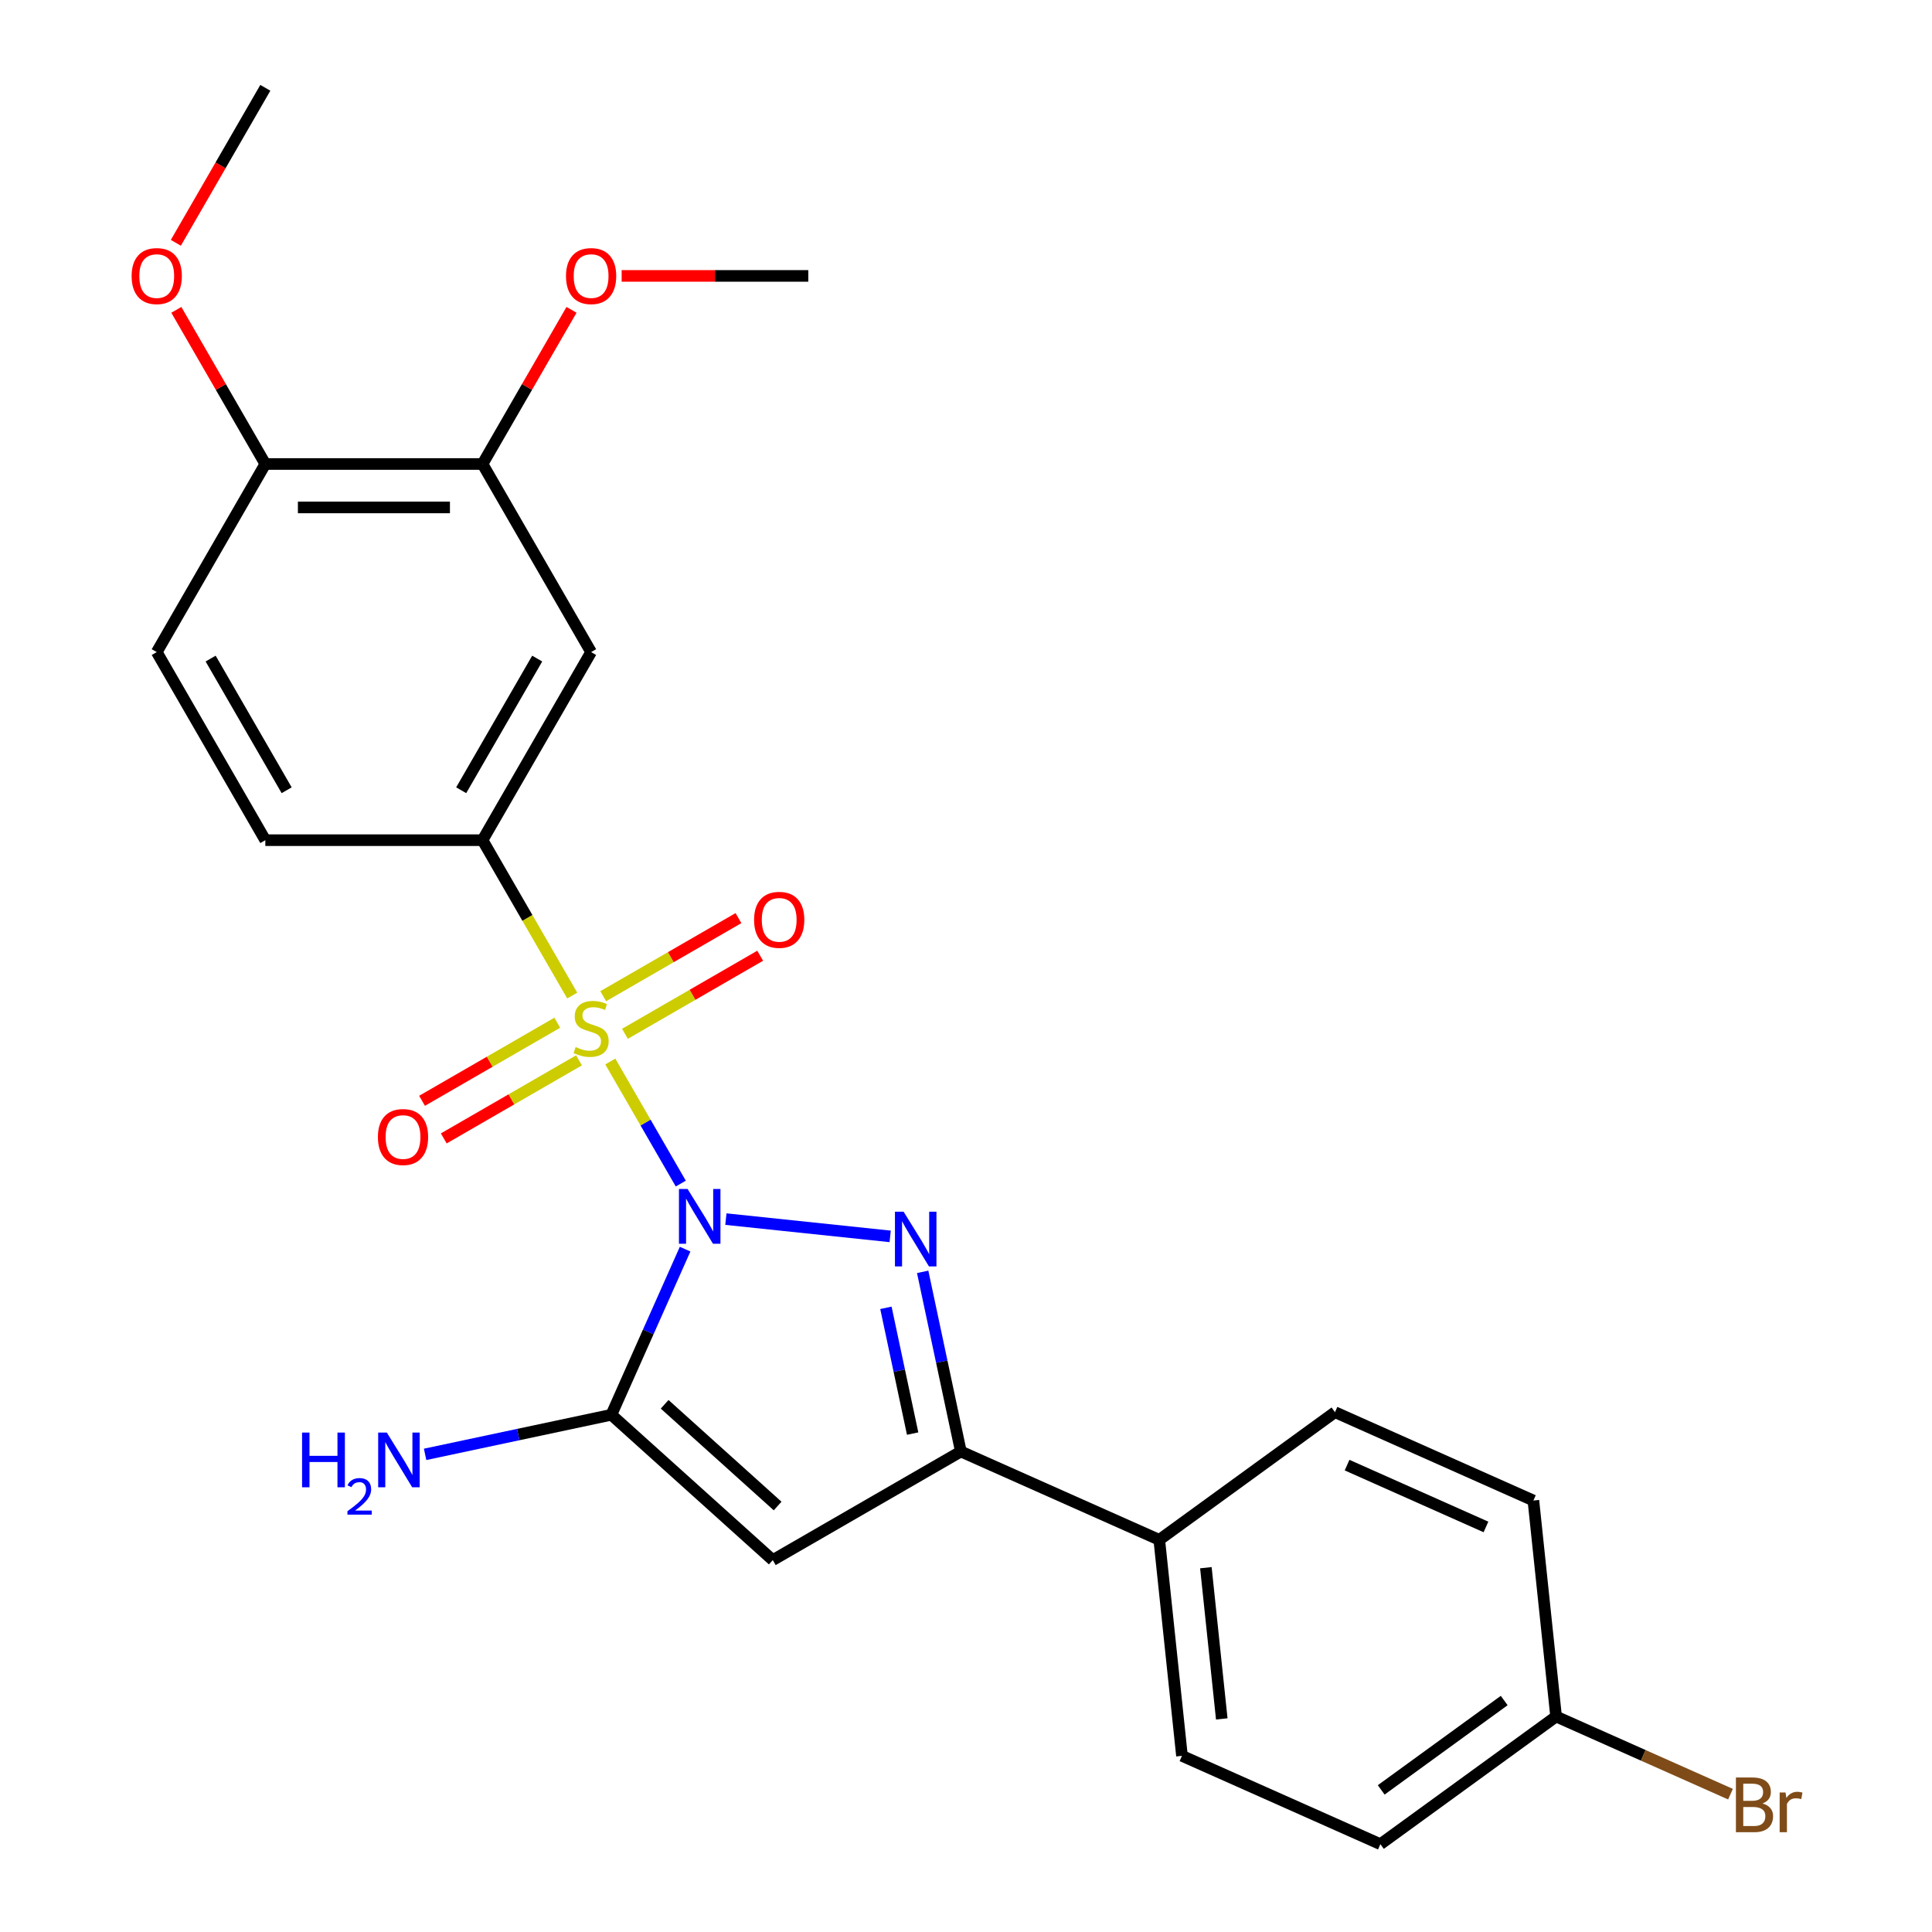 <?xml version='1.0' encoding='iso-8859-1'?>
<svg version='1.1' baseProfile='full'
              xmlns='http://www.w3.org/2000/svg'
                      xmlns:rdkit='http://www.rdkit.org/xml'
                      xmlns:xlink='http://www.w3.org/1999/xlink'
                  xml:space='preserve'
width='1000px' height='1000px' viewBox='0 0 1000 1000'>
<!-- END OF HEADER -->
<rect style='opacity:1.0;fill:#FFFFFF;stroke:none' width='1000' height='1000' x='0' y='0'> </rect>
<path class='bond-0' d='M 352.368,612.616 L 334.129,581.024' style='fill:none;fill-rule:evenodd;stroke:#0000FF;stroke-width:6px;stroke-linecap:butt;stroke-linejoin:miter;stroke-opacity:1' />
<path class='bond-0' d='M 334.129,581.024 L 315.889,549.432' style='fill:none;fill-rule:evenodd;stroke:#CCCC00;stroke-width:6px;stroke-linecap:butt;stroke-linejoin:miter;stroke-opacity:1' />
<path class='bond-1' d='M 375.717,631.011 L 460.757,639.949' style='fill:none;fill-rule:evenodd;stroke:#0000FF;stroke-width:6px;stroke-linecap:butt;stroke-linejoin:miter;stroke-opacity:1' />
<path class='bond-2' d='M 354.611,646.557 L 335.526,689.421' style='fill:none;fill-rule:evenodd;stroke:#0000FF;stroke-width:6px;stroke-linecap:butt;stroke-linejoin:miter;stroke-opacity:1' />
<path class='bond-2' d='M 335.526,689.421 L 316.442,732.284' style='fill:none;fill-rule:evenodd;stroke:#000000;stroke-width:6px;stroke-linecap:butt;stroke-linejoin:miter;stroke-opacity:1' />
<path class='bond-5' d='M 296.183,515.301 L 272.967,475.089' style='fill:none;fill-rule:evenodd;stroke:#CCCC00;stroke-width:6px;stroke-linecap:butt;stroke-linejoin:miter;stroke-opacity:1' />
<path class='bond-5' d='M 272.967,475.089 L 249.75,434.876' style='fill:none;fill-rule:evenodd;stroke:#000000;stroke-width:6px;stroke-linecap:butt;stroke-linejoin:miter;stroke-opacity:1' />
<path class='bond-7' d='M 288.447,529.361 L 253.448,549.567' style='fill:none;fill-rule:evenodd;stroke:#CCCC00;stroke-width:6px;stroke-linecap:butt;stroke-linejoin:miter;stroke-opacity:1' />
<path class='bond-7' d='M 253.448,549.567 L 218.449,569.774' style='fill:none;fill-rule:evenodd;stroke:#FF0000;stroke-width:6px;stroke-linecap:butt;stroke-linejoin:miter;stroke-opacity:1' />
<path class='bond-7' d='M 299.689,548.832 L 264.69,569.039' style='fill:none;fill-rule:evenodd;stroke:#CCCC00;stroke-width:6px;stroke-linecap:butt;stroke-linejoin:miter;stroke-opacity:1' />
<path class='bond-7' d='M 264.69,569.039 L 229.691,589.245' style='fill:none;fill-rule:evenodd;stroke:#FF0000;stroke-width:6px;stroke-linecap:butt;stroke-linejoin:miter;stroke-opacity:1' />
<path class='bond-8' d='M 323.469,535.102 L 358.468,514.895' style='fill:none;fill-rule:evenodd;stroke:#CCCC00;stroke-width:6px;stroke-linecap:butt;stroke-linejoin:miter;stroke-opacity:1' />
<path class='bond-8' d='M 358.468,514.895 L 393.467,494.689' style='fill:none;fill-rule:evenodd;stroke:#FF0000;stroke-width:6px;stroke-linecap:butt;stroke-linejoin:miter;stroke-opacity:1' />
<path class='bond-8' d='M 312.228,515.631 L 347.227,495.424' style='fill:none;fill-rule:evenodd;stroke:#CCCC00;stroke-width:6px;stroke-linecap:butt;stroke-linejoin:miter;stroke-opacity:1' />
<path class='bond-8' d='M 347.227,495.424 L 382.226,475.218' style='fill:none;fill-rule:evenodd;stroke:#FF0000;stroke-width:6px;stroke-linecap:butt;stroke-linejoin:miter;stroke-opacity:1' />
<path class='bond-4' d='M 477.574,658.308 L 487.457,704.803' style='fill:none;fill-rule:evenodd;stroke:#0000FF;stroke-width:6px;stroke-linecap:butt;stroke-linejoin:miter;stroke-opacity:1' />
<path class='bond-4' d='M 487.457,704.803 L 497.339,751.297' style='fill:none;fill-rule:evenodd;stroke:#000000;stroke-width:6px;stroke-linecap:butt;stroke-linejoin:miter;stroke-opacity:1' />
<path class='bond-4' d='M 458.547,676.931 L 465.465,709.477' style='fill:none;fill-rule:evenodd;stroke:#0000FF;stroke-width:6px;stroke-linecap:butt;stroke-linejoin:miter;stroke-opacity:1' />
<path class='bond-4' d='M 465.465,709.477 L 472.383,742.023' style='fill:none;fill-rule:evenodd;stroke:#000000;stroke-width:6px;stroke-linecap:butt;stroke-linejoin:miter;stroke-opacity:1' />
<path class='bond-3' d='M 316.442,732.284 L 399.984,807.505' style='fill:none;fill-rule:evenodd;stroke:#000000;stroke-width:6px;stroke-linecap:butt;stroke-linejoin:miter;stroke-opacity:1' />
<path class='bond-3' d='M 344.018,726.859 L 402.497,779.514' style='fill:none;fill-rule:evenodd;stroke:#000000;stroke-width:6px;stroke-linecap:butt;stroke-linejoin:miter;stroke-opacity:1' />
<path class='bond-12' d='M 316.442,732.284 L 268.238,742.53' style='fill:none;fill-rule:evenodd;stroke:#000000;stroke-width:6px;stroke-linecap:butt;stroke-linejoin:miter;stroke-opacity:1' />
<path class='bond-12' d='M 268.238,742.53 L 220.033,752.777' style='fill:none;fill-rule:evenodd;stroke:#0000FF;stroke-width:6px;stroke-linecap:butt;stroke-linejoin:miter;stroke-opacity:1' />
<path class='bond-25' d='M 399.984,807.505 L 497.339,751.297' style='fill:none;fill-rule:evenodd;stroke:#000000;stroke-width:6px;stroke-linecap:butt;stroke-linejoin:miter;stroke-opacity:1' />
<path class='bond-10' d='M 497.339,751.297 L 600.037,797.021' style='fill:none;fill-rule:evenodd;stroke:#000000;stroke-width:6px;stroke-linecap:butt;stroke-linejoin:miter;stroke-opacity:1' />
<path class='bond-6' d='M 249.75,434.876 L 305.958,337.521' style='fill:none;fill-rule:evenodd;stroke:#000000;stroke-width:6px;stroke-linecap:butt;stroke-linejoin:miter;stroke-opacity:1' />
<path class='bond-6' d='M 238.71,409.031 L 278.056,340.882' style='fill:none;fill-rule:evenodd;stroke:#000000;stroke-width:6px;stroke-linecap:butt;stroke-linejoin:miter;stroke-opacity:1' />
<path class='bond-13' d='M 249.75,434.876 L 137.334,434.876' style='fill:none;fill-rule:evenodd;stroke:#000000;stroke-width:6px;stroke-linecap:butt;stroke-linejoin:miter;stroke-opacity:1' />
<path class='bond-9' d='M 305.958,337.521 L 249.75,240.165' style='fill:none;fill-rule:evenodd;stroke:#000000;stroke-width:6px;stroke-linecap:butt;stroke-linejoin:miter;stroke-opacity:1' />
<path class='bond-18' d='M 249.75,240.165 L 272.782,200.273' style='fill:none;fill-rule:evenodd;stroke:#000000;stroke-width:6px;stroke-linecap:butt;stroke-linejoin:miter;stroke-opacity:1' />
<path class='bond-18' d='M 272.782,200.273 L 295.814,160.38' style='fill:none;fill-rule:evenodd;stroke:#FF0000;stroke-width:6px;stroke-linecap:butt;stroke-linejoin:miter;stroke-opacity:1' />
<path class='bond-27' d='M 249.75,240.165 L 137.334,240.165' style='fill:none;fill-rule:evenodd;stroke:#000000;stroke-width:6px;stroke-linecap:butt;stroke-linejoin:miter;stroke-opacity:1' />
<path class='bond-27' d='M 232.888,262.649 L 154.196,262.649' style='fill:none;fill-rule:evenodd;stroke:#000000;stroke-width:6px;stroke-linecap:butt;stroke-linejoin:miter;stroke-opacity:1' />
<path class='bond-15' d='M 600.037,797.021 L 611.788,908.822' style='fill:none;fill-rule:evenodd;stroke:#000000;stroke-width:6px;stroke-linecap:butt;stroke-linejoin:miter;stroke-opacity:1' />
<path class='bond-15' d='M 624.16,811.441 L 632.385,889.701' style='fill:none;fill-rule:evenodd;stroke:#000000;stroke-width:6px;stroke-linecap:butt;stroke-linejoin:miter;stroke-opacity:1' />
<path class='bond-16' d='M 600.037,797.021 L 690.984,730.944' style='fill:none;fill-rule:evenodd;stroke:#000000;stroke-width:6px;stroke-linecap:butt;stroke-linejoin:miter;stroke-opacity:1' />
<path class='bond-11' d='M 137.334,240.165 L 81.126,337.521' style='fill:none;fill-rule:evenodd;stroke:#000000;stroke-width:6px;stroke-linecap:butt;stroke-linejoin:miter;stroke-opacity:1' />
<path class='bond-22' d='M 137.334,240.165 L 114.302,200.273' style='fill:none;fill-rule:evenodd;stroke:#000000;stroke-width:6px;stroke-linecap:butt;stroke-linejoin:miter;stroke-opacity:1' />
<path class='bond-22' d='M 114.302,200.273 L 91.27,160.38' style='fill:none;fill-rule:evenodd;stroke:#FF0000;stroke-width:6px;stroke-linecap:butt;stroke-linejoin:miter;stroke-opacity:1' />
<path class='bond-14' d='M 137.334,434.876 L 81.126,337.521' style='fill:none;fill-rule:evenodd;stroke:#000000;stroke-width:6px;stroke-linecap:butt;stroke-linejoin:miter;stroke-opacity:1' />
<path class='bond-14' d='M 148.373,409.031 L 109.028,340.882' style='fill:none;fill-rule:evenodd;stroke:#000000;stroke-width:6px;stroke-linecap:butt;stroke-linejoin:miter;stroke-opacity:1' />
<path class='bond-20' d='M 611.788,908.822 L 714.485,954.545' style='fill:none;fill-rule:evenodd;stroke:#000000;stroke-width:6px;stroke-linecap:butt;stroke-linejoin:miter;stroke-opacity:1' />
<path class='bond-19' d='M 690.984,730.944 L 793.681,776.668' style='fill:none;fill-rule:evenodd;stroke:#000000;stroke-width:6px;stroke-linecap:butt;stroke-linejoin:miter;stroke-opacity:1' />
<path class='bond-19' d='M 697.243,758.343 L 769.132,790.349' style='fill:none;fill-rule:evenodd;stroke:#000000;stroke-width:6px;stroke-linecap:butt;stroke-linejoin:miter;stroke-opacity:1' />
<path class='bond-17' d='M 805.432,888.469 L 793.681,776.668' style='fill:none;fill-rule:evenodd;stroke:#000000;stroke-width:6px;stroke-linecap:butt;stroke-linejoin:miter;stroke-opacity:1' />
<path class='bond-21' d='M 805.432,888.469 L 850.565,908.564' style='fill:none;fill-rule:evenodd;stroke:#000000;stroke-width:6px;stroke-linecap:butt;stroke-linejoin:miter;stroke-opacity:1' />
<path class='bond-21' d='M 850.565,908.564 L 895.699,928.658' style='fill:none;fill-rule:evenodd;stroke:#7F4C19;stroke-width:6px;stroke-linecap:butt;stroke-linejoin:miter;stroke-opacity:1' />
<path class='bond-26' d='M 805.432,888.469 L 714.485,954.545' style='fill:none;fill-rule:evenodd;stroke:#000000;stroke-width:6px;stroke-linecap:butt;stroke-linejoin:miter;stroke-opacity:1' />
<path class='bond-26' d='M 778.574,880.191 L 714.912,926.445' style='fill:none;fill-rule:evenodd;stroke:#000000;stroke-width:6px;stroke-linecap:butt;stroke-linejoin:miter;stroke-opacity:1' />
<path class='bond-23' d='M 321.769,142.81 L 370.071,142.81' style='fill:none;fill-rule:evenodd;stroke:#FF0000;stroke-width:6px;stroke-linecap:butt;stroke-linejoin:miter;stroke-opacity:1' />
<path class='bond-23' d='M 370.071,142.81 L 418.374,142.81' style='fill:none;fill-rule:evenodd;stroke:#000000;stroke-width:6px;stroke-linecap:butt;stroke-linejoin:miter;stroke-opacity:1' />
<path class='bond-24' d='M 91.016,125.68 L 114.175,85.567' style='fill:none;fill-rule:evenodd;stroke:#FF0000;stroke-width:6px;stroke-linecap:butt;stroke-linejoin:miter;stroke-opacity:1' />
<path class='bond-24' d='M 114.175,85.567 L 137.334,45.455' style='fill:none;fill-rule:evenodd;stroke:#000000;stroke-width:6px;stroke-linecap:butt;stroke-linejoin:miter;stroke-opacity:1' />
<path  class='atom-0' d='M 355.906 615.427
L 365.186 630.427
Q 366.106 631.907, 367.586 634.587
Q 369.066 637.267, 369.146 637.427
L 369.146 615.427
L 372.906 615.427
L 372.906 643.747
L 369.026 643.747
L 359.066 627.347
Q 357.906 625.427, 356.666 623.227
Q 355.466 621.027, 355.106 620.347
L 355.106 643.747
L 351.426 643.747
L 351.426 615.427
L 355.906 615.427
' fill='#0000FF'/>
<path  class='atom-1' d='M 297.958 541.951
Q 298.278 542.071, 299.598 542.631
Q 300.918 543.191, 302.358 543.551
Q 303.838 543.871, 305.278 543.871
Q 307.958 543.871, 309.518 542.591
Q 311.078 541.271, 311.078 538.991
Q 311.078 537.431, 310.278 536.471
Q 309.518 535.511, 308.318 534.991
Q 307.118 534.471, 305.118 533.871
Q 302.598 533.111, 301.078 532.391
Q 299.598 531.671, 298.518 530.151
Q 297.478 528.631, 297.478 526.071
Q 297.478 522.511, 299.878 520.311
Q 302.318 518.111, 307.118 518.111
Q 310.398 518.111, 314.118 519.671
L 313.198 522.751
Q 309.798 521.351, 307.238 521.351
Q 304.478 521.351, 302.958 522.511
Q 301.438 523.631, 301.478 525.591
Q 301.478 527.111, 302.238 528.031
Q 303.038 528.951, 304.158 529.471
Q 305.318 529.991, 307.238 530.591
Q 309.798 531.391, 311.318 532.191
Q 312.838 532.991, 313.918 534.631
Q 315.038 536.231, 315.038 538.991
Q 315.038 542.911, 312.398 545.031
Q 309.798 547.111, 305.438 547.111
Q 302.918 547.111, 300.998 546.551
Q 299.118 546.031, 296.878 545.111
L 297.958 541.951
' fill='#CCCC00'/>
<path  class='atom-2' d='M 467.707 627.178
L 476.987 642.178
Q 477.907 643.658, 479.387 646.338
Q 480.867 649.018, 480.947 649.178
L 480.947 627.178
L 484.707 627.178
L 484.707 655.498
L 480.827 655.498
L 470.867 639.098
Q 469.707 637.178, 468.467 634.978
Q 467.267 632.778, 466.907 632.098
L 466.907 655.498
L 463.227 655.498
L 463.227 627.178
L 467.707 627.178
' fill='#0000FF'/>
<path  class='atom-8' d='M 195.603 588.52
Q 195.603 581.72, 198.963 577.92
Q 202.323 574.12, 208.603 574.12
Q 214.883 574.12, 218.243 577.92
Q 221.603 581.72, 221.603 588.52
Q 221.603 595.4, 218.203 599.32
Q 214.803 603.2, 208.603 603.2
Q 202.363 603.2, 198.963 599.32
Q 195.603 595.44, 195.603 588.52
M 208.603 600
Q 212.923 600, 215.243 597.12
Q 217.603 594.2, 217.603 588.52
Q 217.603 582.96, 215.243 580.16
Q 212.923 577.32, 208.603 577.32
Q 204.283 577.32, 201.923 580.12
Q 199.603 582.92, 199.603 588.52
Q 199.603 594.24, 201.923 597.12
Q 204.283 600, 208.603 600
' fill='#FF0000'/>
<path  class='atom-9' d='M 390.313 476.103
Q 390.313 469.303, 393.673 465.503
Q 397.033 461.703, 403.313 461.703
Q 409.593 461.703, 412.953 465.503
Q 416.313 469.303, 416.313 476.103
Q 416.313 482.983, 412.913 486.903
Q 409.513 490.783, 403.313 490.783
Q 397.073 490.783, 393.673 486.903
Q 390.313 483.023, 390.313 476.103
M 403.313 487.583
Q 407.633 487.583, 409.953 484.703
Q 412.313 481.783, 412.313 476.103
Q 412.313 470.543, 409.953 467.743
Q 407.633 464.903, 403.313 464.903
Q 398.993 464.903, 396.633 467.703
Q 394.313 470.503, 394.313 476.103
Q 394.313 481.823, 396.633 484.703
Q 398.993 487.583, 403.313 487.583
' fill='#FF0000'/>
<path  class='atom-13' d='M 156.35 741.497
L 160.19 741.497
L 160.19 753.537
L 174.67 753.537
L 174.67 741.497
L 178.51 741.497
L 178.51 769.817
L 174.67 769.817
L 174.67 756.737
L 160.19 756.737
L 160.19 769.817
L 156.35 769.817
L 156.35 741.497
' fill='#0000FF'/>
<path  class='atom-13' d='M 179.883 768.823
Q 180.569 767.055, 182.206 766.078
Q 183.843 765.075, 186.113 765.075
Q 188.938 765.075, 190.522 766.606
Q 192.106 768.137, 192.106 770.856
Q 192.106 773.628, 190.047 776.215
Q 188.014 778.803, 183.79 781.865
L 192.423 781.865
L 192.423 783.977
L 179.83 783.977
L 179.83 782.208
Q 183.315 779.727, 185.374 777.879
Q 187.459 776.031, 188.463 774.367
Q 189.466 772.704, 189.466 770.988
Q 189.466 769.193, 188.568 768.19
Q 187.671 767.187, 186.113 767.187
Q 184.608 767.187, 183.605 767.794
Q 182.602 768.401, 181.889 769.747
L 179.883 768.823
' fill='#0000FF'/>
<path  class='atom-13' d='M 200.223 741.497
L 209.503 756.497
Q 210.423 757.977, 211.903 760.657
Q 213.383 763.337, 213.463 763.497
L 213.463 741.497
L 217.223 741.497
L 217.223 769.817
L 213.343 769.817
L 203.383 753.417
Q 202.223 751.497, 200.983 749.297
Q 199.783 747.097, 199.423 746.417
L 199.423 769.817
L 195.743 769.817
L 195.743 741.497
L 200.223 741.497
' fill='#0000FF'/>
<path  class='atom-19' d='M 292.958 142.89
Q 292.958 136.09, 296.318 132.29
Q 299.678 128.49, 305.958 128.49
Q 312.238 128.49, 315.598 132.29
Q 318.958 136.09, 318.958 142.89
Q 318.958 149.77, 315.558 153.69
Q 312.158 157.57, 305.958 157.57
Q 299.718 157.57, 296.318 153.69
Q 292.958 149.81, 292.958 142.89
M 305.958 154.37
Q 310.278 154.37, 312.598 151.49
Q 314.958 148.57, 314.958 142.89
Q 314.958 137.33, 312.598 134.53
Q 310.278 131.69, 305.958 131.69
Q 301.638 131.69, 299.278 134.49
Q 296.958 137.29, 296.958 142.89
Q 296.958 148.61, 299.278 151.49
Q 301.638 154.37, 305.958 154.37
' fill='#FF0000'/>
<path  class='atom-22' d='M 912.269 933.473
Q 914.989 934.233, 916.349 935.913
Q 917.749 937.553, 917.749 939.993
Q 917.749 943.913, 915.229 946.153
Q 912.749 948.353, 908.029 948.353
L 898.509 948.353
L 898.509 920.033
L 906.869 920.033
Q 911.709 920.033, 914.149 921.993
Q 916.589 923.953, 916.589 927.553
Q 916.589 931.833, 912.269 933.473
M 902.309 923.233
L 902.309 932.113
L 906.869 932.113
Q 909.669 932.113, 911.109 930.993
Q 912.589 929.833, 912.589 927.553
Q 912.589 923.233, 906.869 923.233
L 902.309 923.233
M 908.029 945.153
Q 910.789 945.153, 912.269 943.833
Q 913.749 942.513, 913.749 939.993
Q 913.749 937.673, 912.109 936.513
Q 910.509 935.313, 907.429 935.313
L 902.309 935.313
L 902.309 945.153
L 908.029 945.153
' fill='#7F4C19'/>
<path  class='atom-22' d='M 924.189 927.793
L 924.629 930.633
Q 926.789 927.433, 930.309 927.433
Q 931.429 927.433, 932.949 927.833
L 932.349 931.193
Q 930.629 930.793, 929.669 930.793
Q 927.989 930.793, 926.869 931.473
Q 925.789 932.113, 924.909 933.673
L 924.909 948.353
L 921.149 948.353
L 921.149 927.793
L 924.189 927.793
' fill='#7F4C19'/>
<path  class='atom-23' d='M 68.126 142.89
Q 68.126 136.09, 71.486 132.29
Q 74.846 128.49, 81.126 128.49
Q 87.406 128.49, 90.766 132.29
Q 94.126 136.09, 94.126 142.89
Q 94.126 149.77, 90.725 153.69
Q 87.326 157.57, 81.126 157.57
Q 74.885 157.57, 71.486 153.69
Q 68.126 149.81, 68.126 142.89
M 81.126 154.37
Q 85.445 154.37, 87.766 151.49
Q 90.126 148.57, 90.126 142.89
Q 90.126 137.33, 87.766 134.53
Q 85.445 131.69, 81.126 131.69
Q 76.805 131.69, 74.445 134.49
Q 72.126 137.29, 72.126 142.89
Q 72.126 148.61, 74.445 151.49
Q 76.805 154.37, 81.126 154.37
' fill='#FF0000'/>
</svg>
